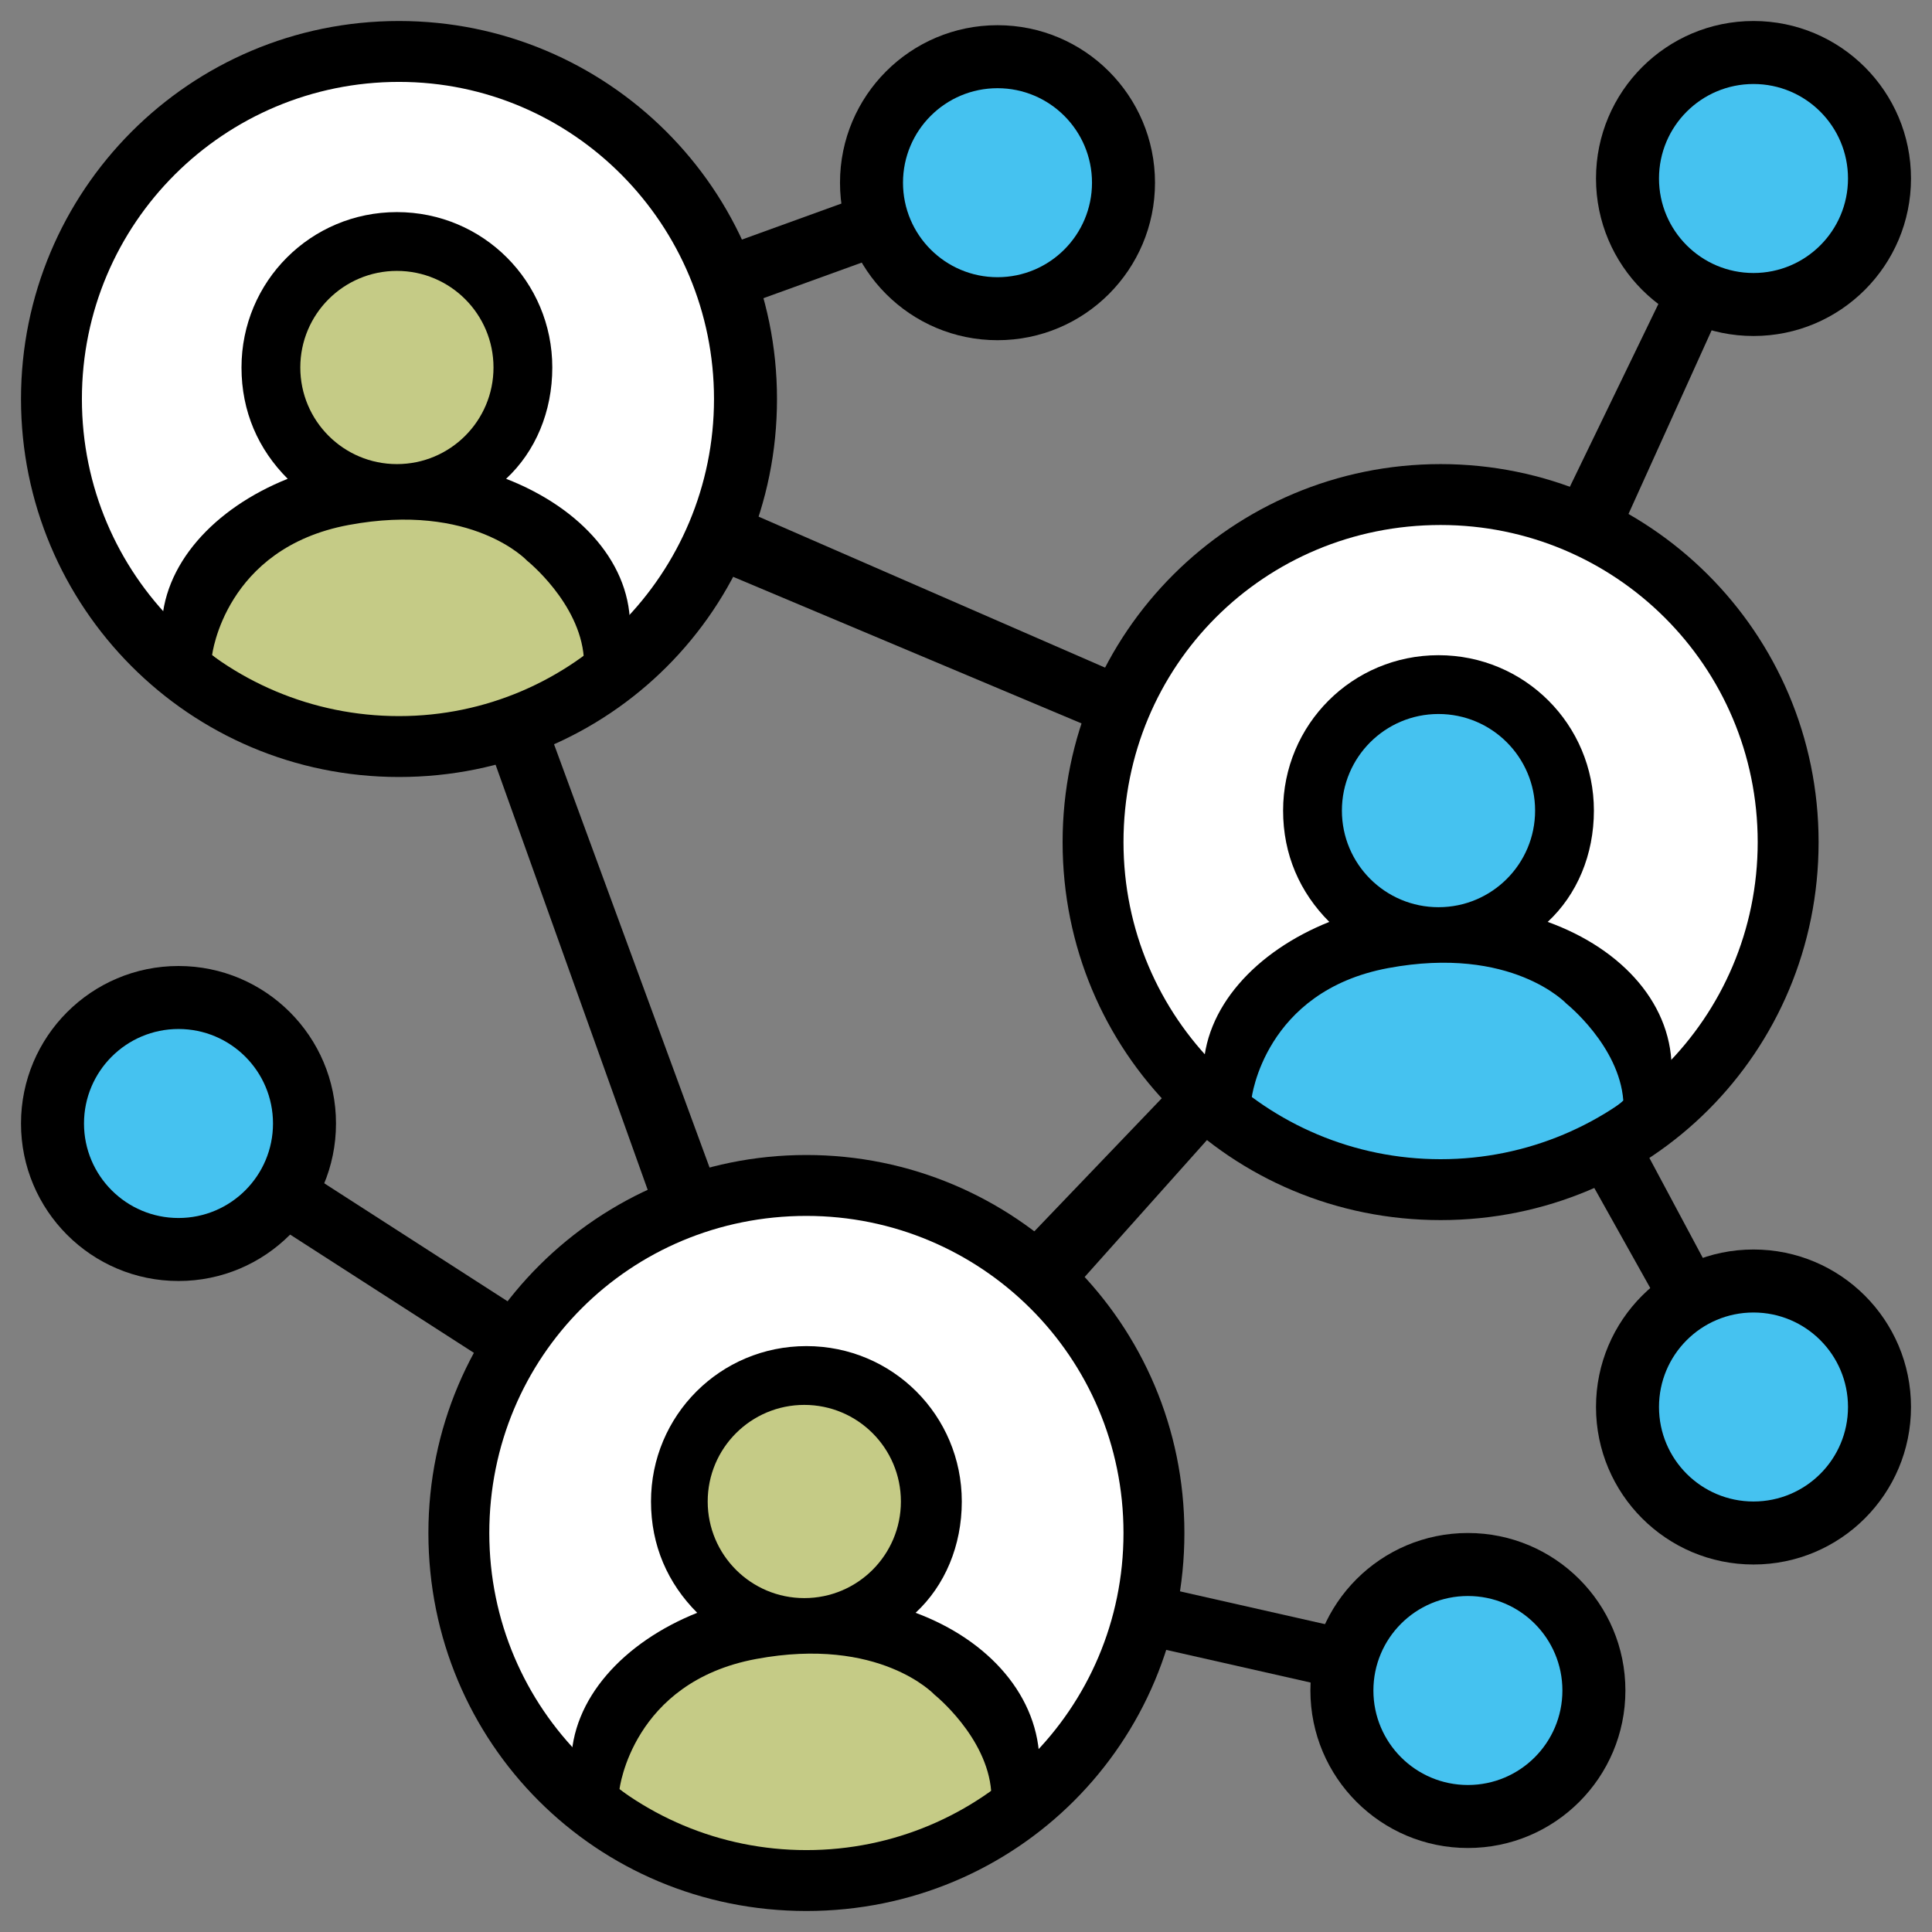 <?xml version="1.0" encoding="utf-8"?>
<!-- Generator: Adobe Illustrator 24.0.1, SVG Export Plug-In . SVG Version: 6.00 Build 0)  -->
<svg version="1.1" id="Layer_1" xmlns="http://www.w3.org/2000/svg" xmlns:xlink="http://www.w3.org/1999/xlink" x="0px" y="0px"
	 viewBox="0 0 92 92" style="enable-background:new 0 0 92 92;" xml:space="preserve">
<rect x="0" y="0" width="92" height="92" fill="#808080" stroke="none"/>
<style type="text/css">
	.st0{fill:#FFFFFF;}
	.st1{fill:#C5CB86;}
	.st2{fill:#45C2F0;}
</style>
<g>
	<circle class="st0" cx="18.8" cy="19" r="16.3"/>
	<circle class="st0" cx="68.6" cy="40.2" r="16.3"/>
	<circle class="st0" cx="38.3" cy="72.9" r="16.3"/>
	<g>
		<g>
			<polygon class="st1" points="28.2,84.2 31.8,78.6 37.2,77.5 42.2,78.2 45.2,79.7 47.5,82.5 47.9,84.8 47.2,86.3 43.2,88.4 
				38.9,89.3 33,88.5 29.6,86.4 			"/>
			<g>
				<path d="M43.6,76.8c1.4-1.3,2.2-3.2,2.2-5.3c0-4.1-3.3-7.4-7.4-7.4s-7.4,3.3-7.4,7.4c0,2.1,0.8,3.9,2.2,5.3
					c-3.5,1.4-6,4.1-6,7.2c0,0.4,0,0.8,0.1,1.2c3.4,3,11.9,8.7,22.1-0.1c0.1-0.4,0.1-0.7,0.1-1.1C49.5,80.8,47.1,78.1,43.6,76.8z
					 M29.5,85.2c0,0,0.6-5.1,6.5-6.2c5.9-1.1,8.5,1.7,8.5,1.7s2.5,2,2.7,4.6C47.2,85.3,38.8,92.6,29.5,85.2z"/>
			</g>
			<circle class="st1" cx="38.3" cy="71.5" r="4.6"/>
			<g>
				<path d="M38.4,55c-9.9,0-18,8-18,18s8,18,18,18s18-8,18-18S48.3,55,38.4,55z M38.4,88.1c-8.3,0-15.1-6.7-15.1-15.1
					s6.7-15.1,15.1-15.1c8.3,0,15.1,6.7,15.1,15.1S46.7,88.1,38.4,88.1z"/>
			</g>
		</g>
		<g>
			<polygon class="st2" points="58.4,51.3 62,45.7 67.4,44.6 72.4,45.3 75.4,46.8 77.6,49.6 78.1,51.9 77.4,53.4 73.3,55.5 
				69.1,56.4 63.2,55.6 59.7,53.5 			"/>
			<g>
				<path d="M73.7,43.9c1.4-1.3,2.2-3.2,2.2-5.3c0-4.1-3.3-7.4-7.4-7.4c-4.1,0-7.4,3.3-7.4,7.4c0,2.1,0.8,3.9,2.2,5.3
					c-3.5,1.4-6,4.1-6,7.2c0,0.4,0,0.8,0.1,1.2c3.4,3,11.9,8.7,22.1-0.1c0.1-0.4,0.1-0.7,0.1-1.1C79.7,47.9,77.3,45.2,73.7,43.9z
					 M59.6,52.3c0,0,0.6-5.1,6.5-6.2c5.9-1.1,8.5,1.7,8.5,1.7s2.5,2,2.7,4.6C77.4,52.4,69,59.7,59.6,52.3z"/>
			</g>
			<circle class="st2" cx="68.5" cy="38.6" r="4.6"/>
			<g>
				<path d="M68.6,22.1c-9.9,0-18,8-18,18s8,18,18,18s18-8,18-18S78.5,22.1,68.6,22.1z M68.6,55.2c-8.3,0-15.1-6.7-15.1-15.1
					S60.2,25,68.6,25c8.3,0,15.1,6.7,15.1,15.1S76.9,55.2,68.6,55.2z"/>
			</g>
		</g>
		<g>
			<polygon class="st1" points="8.8,30.3 12.4,24.6 17.8,23.5 22.8,24.2 25.8,25.8 28,28.5 28.5,30.8 27.8,32.3 23.7,34.5 
				19.5,35.3 13.6,34.5 10.2,32.4 			"/>
			<g>
				<path d="M24.1,22.8c1.4-1.3,2.2-3.2,2.2-5.3c0-4.1-3.3-7.4-7.4-7.4s-7.4,3.3-7.4,7.4c0,2.1,0.8,3.9,2.2,5.3
					c-3.5,1.4-6,4.1-6,7.2c0,0.4,0,0.8,0.1,1.2c3.4,3,11.9,8.7,22.1-0.1c0.1-0.4,0.1-0.7,0.1-1.1C30.1,26.9,27.7,24.2,24.1,22.8z
					 M10.1,31.2c0,0,0.6-5.1,6.5-6.2c5.9-1.1,8.5,1.7,8.5,1.7s2.5,2,2.7,4.6C27.8,31.3,19.4,38.6,10.1,31.2z"/>
			</g>
			<circle class="st1" cx="18.9" cy="17.5" r="4.6"/>
			<g>
				<path d="M19,1C9,1,1,9.1,1,19s8,18,18,18s18-8,18-18S28.9,1,19,1z M19,34.1c-8.3,0-15.1-6.7-15.1-15.1S10.7,3.9,19,3.9
					C27.3,3.9,34,10.7,34,19S27.3,34.1,19,34.1z"/>
			</g>
		</g>
		<circle cx="69.9" cy="80.5" r="7.5"/>
		<circle class="st2" cx="69.9" cy="80.5" r="4.5"/>
		<circle cx="83.5" cy="67" r="7.5"/>
		<circle class="st2" cx="83.5" cy="67" r="4.5"/>
		<circle cx="83.5" cy="8.5" r="7.5"/>
		<circle class="st2" cx="83.5" cy="8.5" r="4.5"/>
		<circle cx="47.5" cy="8.7" r="7.5"/>
		<circle class="st2" cx="47.5" cy="8.7" r="4.5"/>
		<circle cx="8.5" cy="53.5" r="7.5"/>
		<circle class="st2" cx="8.5" cy="53.5" r="4.5"/>
		<polygon points="35.2,24.2 53.1,32 52.1,34.7 33.8,27 		"/>
		<polygon points="34.8,11.6 40.6,9.5 41.6,12.3 35.8,14.4 		"/>
		<polygon points="74.6,23.5 79.2,14 81.7,15.3 77.4,24.8 		"/>
		<polygon points="26,34.4 33.9,55.9 31,57.1 23.2,35.3 		"/>
		<polygon points="14.9,56 25,62.5 23,64.7 12.9,58.2 		"/>
		<polygon points="49,58.9 55.8,51.8 58,53.7 51.3,61.2 		"/>
		<polygon points="75.6,56 78.9,61.9 81.3,60.3 78.2,54.5 		"/>
		<polygon points="55.4,75.6 63.8,77.5 63.2,80.3 54.8,78.4 		"/>
	</g>
</g>
</svg>
